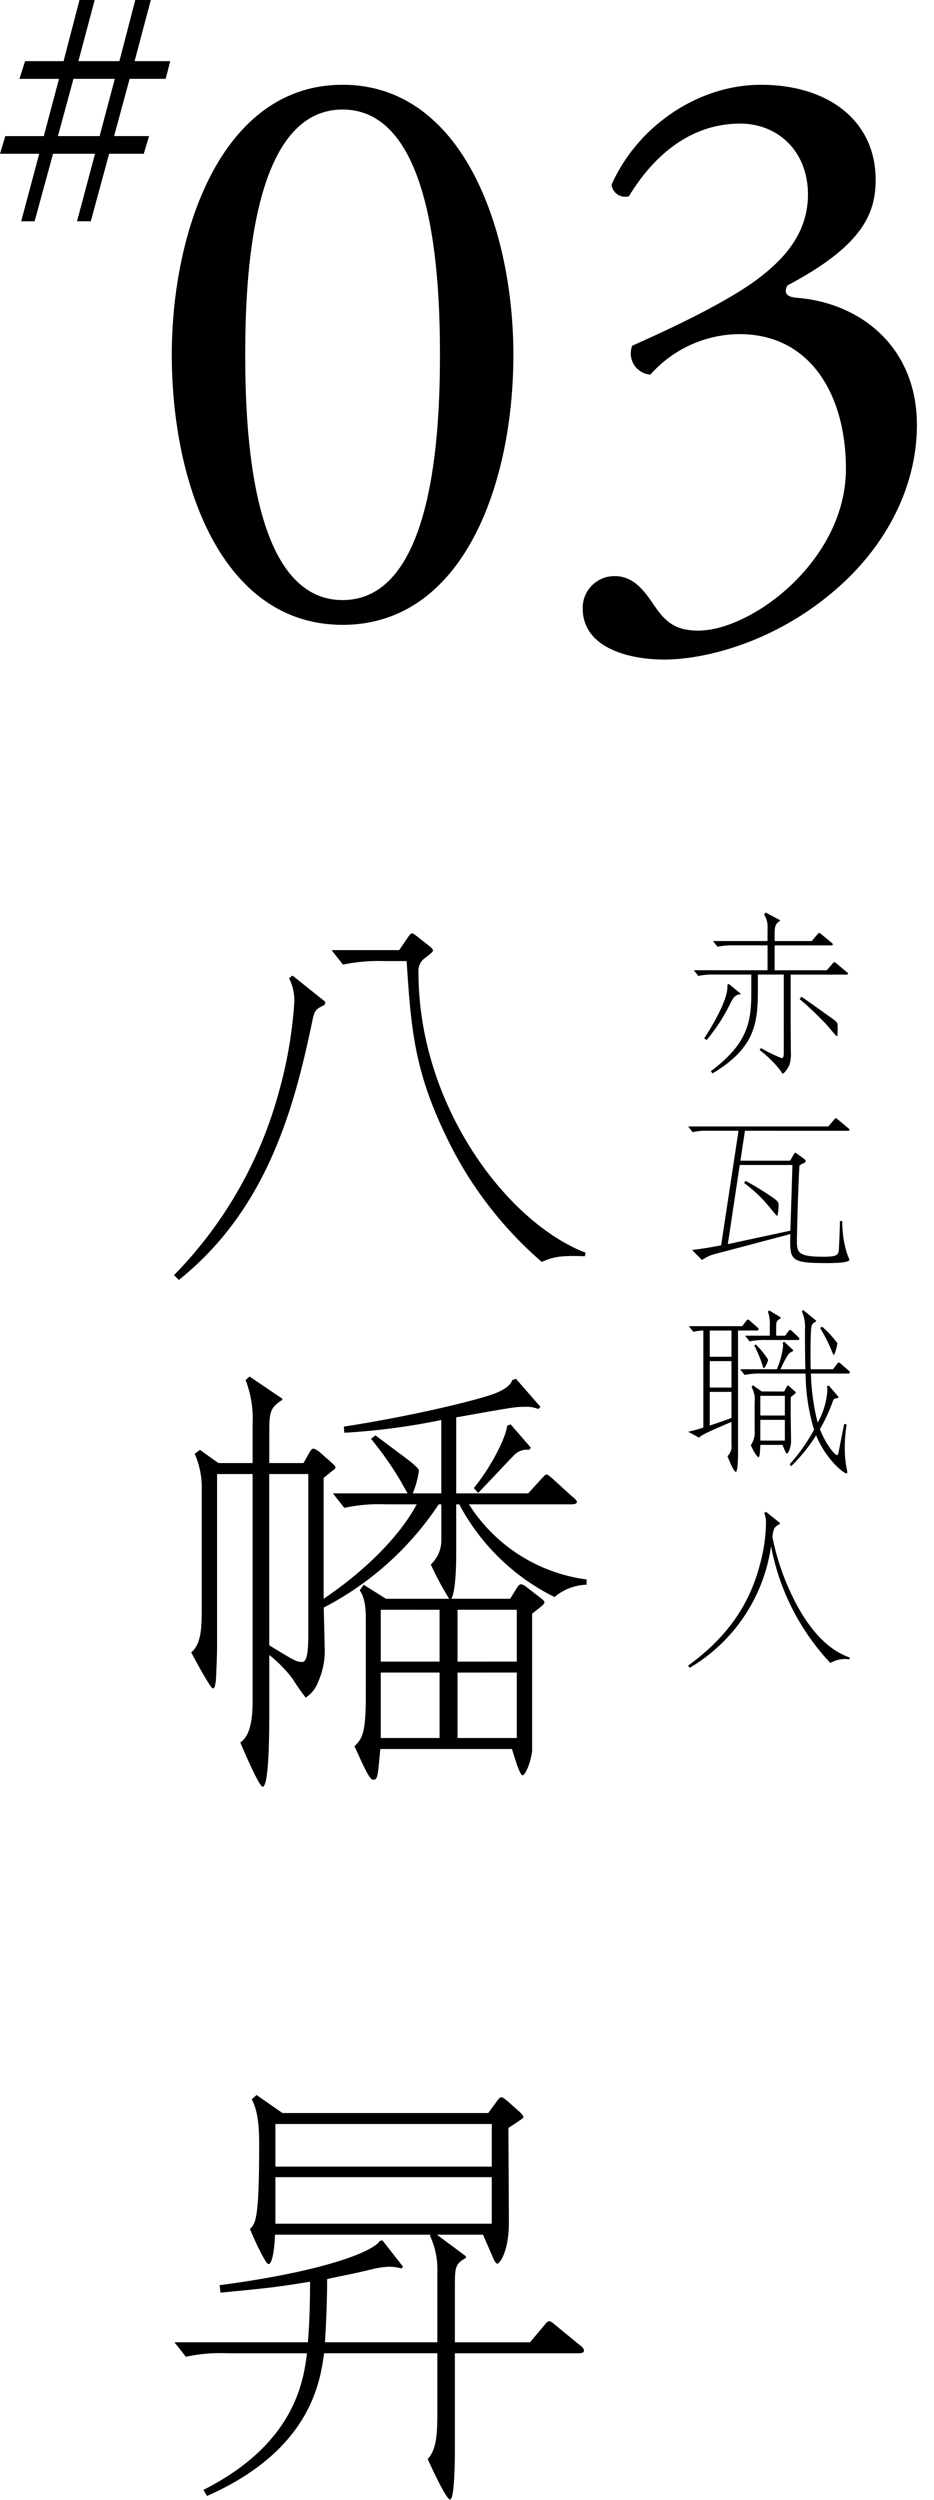 <svg xmlns="http://www.w3.org/2000/svg" width="129" height="345" viewBox="0 0 129 345"><defs><style>.cls-1{fill:none;}</style></defs><g id="レイヤー_2" data-name="レイヤー 2"><g id="新規デザイン"><path d="M70.907,48.963c0,17.893-6.952,37.266-23.591,37.266s-23.59-19.373-23.59-37.266c0-17.208,6.952-37.266,23.59-37.266S70.907,31.755,70.907,48.963Zm-37.038,0c0,10.713.911,33.848,13.447,33.848S60.765,59.676,60.765,48.963s-.912-33.847-13.449-33.847S33.869,38.25,33.869,48.963Z"/><path d="M80.48,83.95a4.375,4.375,0,0,1,4.444-4.445c2.735,0,4.217,2.28,5.47,4.1,1.482,2.165,2.849,3.419,6.041,3.419,7.407,0,20.4-9.687,20.4-22.337,0-10.029-4.786-18.576-14.7-18.576A16.556,16.556,0,0,0,89.825,51.7a2.934,2.934,0,0,1-2.507-3.989c4.33-1.937,13.675-6.154,18.233-9.914,2.508-2.052,6.04-5.471,6.04-10.941,0-6.04-4.215-9.8-9.344-9.8-6.725,0-11.853,4.217-15.385,10.029a1.888,1.888,0,0,1-2.394-1.6C88,17.509,96.321,11.7,105.1,11.7c9.346,0,15.841,5.014,15.841,13.106,0,4.672-1.823,9.117-12.193,14.587-.57,1.14,0,1.6,1.367,1.71,8.662.683,16.525,6.723,16.525,17.55,0,8.206-3.989,16.411-11.055,22.565-8.432,7.408-18.233,9.8-23.818,9.8C86.634,91.016,80.48,89.306,80.48,83.95Z"/><path d="M17.905,10.879l-2.147,7.9h4.83l-.732,2.44H15.074l-2.536,9.318h-1.9l2.488-9.318h-5.8L4.781,30.541H2.926l2.489-9.318H0l.732-2.44H6.049l2.1-7.9H2.683L3.464,8.44H8.781L10.977,0h2.1L10.83,8.44h5.66L18.685,0h2.147L18.588,8.44h4.927l-.635,2.439Zm-7.758,0L8,18.783h5.757l2.1-7.9Z"/><path d="M103.769,134.489H98.713a9.6,9.6,0,0,0-2.265.191l-.62-.787H106.01v-3.434h-4.626a10,10,0,0,0-2.289.191l-.62-.787h7.535v-1.836a3.009,3.009,0,0,0-.476-1.813l.214-.286,1.98,1.049v.1c-.74.477-.74.882-.74,2.241v.549h5.127l.764-.906c.119-.143.191-.215.262-.215s.167.072.311.191l1.335,1.1c.167.119.238.214.238.286,0,.143-.191.143-.358.143h-7.679v3.434h7.2l.787-.906c.119-.143.167-.214.238-.214a.693.693,0,0,1,.334.19l1.311,1.1c.239.191.263.215.263.286,0,.143-.191.143-.381.143h-7.536v6.535c0,.572.023,3.339.023,3.959a5.627,5.627,0,0,1-.19,1.955c-.215.525-.764,1.217-.931,1.217-.071,0-.286-.406-.309-.43a16.136,16.136,0,0,0-2.886-2.838l.19-.262a21.982,21.982,0,0,0,2.838,1.383c.286,0,.311-.238.311-.906V134.489h-3.578v2.362c0,4.53-.548,7.869-6.272,11.28l-.214-.311c5.151-3.863,5.58-6.844,5.58-10.946Zm-1.479,2.624-.047.119c-.6,0-.931.382-1.288,1.073a24.769,24.769,0,0,1-3.363,5.223l-.334-.238c.215-.311,3.434-5.176,3.2-7.369l.191-.144Zm8.395.429c1.073.739,2.385,1.669,3.577,2.528,1.288.906,1.431,1.025,1.431,1.407,0,.214,0,.978-.023,1.383a.112.112,0,0,1-.12.119c-.072,0-1.169-1.335-1.383-1.574a46,46,0,0,0-3.72-3.529Z"/><path d="M102.887,156.046l-.62,4.126h6.868l.477-.835c.048-.072.143-.262.238-.262.048,0,.143.071.31.19l.882.644c.1.071.239.215.239.31s-.072.167-.19.239l-.669.357c-.214,3.22-.357,10.064-.357,10.3,0,1.693.048,2.313,3.649,2.313,1.86,0,2-.239,2.123-.787.047-.286.166-3.315.166-4.15l.334.024a14.525,14.525,0,0,0,.691,4.6,6.747,6.747,0,0,1,.286.739c0,.453-2.6.453-2.98.453-5.271,0-5.271-.357-5.175-4.006L98.951,173a5.736,5.736,0,0,0-2,.882l-1.36-1.383c1.836-.239,2.5-.358,4.007-.644L102,156.046H97.926a8.7,8.7,0,0,0-2.266.191l-.62-.787h19.365l.787-.93c.1-.1.167-.215.262-.215a1.039,1.039,0,0,1,.311.215l1.312,1.1c.142.119.262.214.262.286,0,.143-.192.143-.382.143Zm-.716,4.722-1.646,10.922,8.634-1.86c.095-2.814.119-3.434.286-9.062Zm.811,2.194a39.632,39.632,0,0,1,3.6,2.194c.906.62.954.739.954,1.311,0,.167-.071,1.312-.215,1.312-.095,0-1.12-1.312-1.335-1.55a19.359,19.359,0,0,0-3.219-2.981Z"/><path d="M101.933,183.612v16.5c0,.739,0,3-.31,3-.287,0-.978-1.717-1.145-2.17a1.84,1.84,0,0,0,.549-1.574v-3.148c-3.864,1.646-4.031,1.789-4.484,2.171l-1.5-.811c.811-.191,1.1-.263,2.1-.573v-13.4a6.47,6.47,0,0,0-1.383.191l-.62-.787h7.369l.549-.716c.095-.119.143-.191.238-.191a.437.437,0,0,1,.238.12l1.1.977c.095.1.142.144.142.239,0,.167-.19.167-.262.167Zm-.906,3.625v-3.625h-3v3.625Zm0,4.245v-3.649h-3v3.649Zm-3,5.246c1.407-.477,1.574-.525,3-1.049v-3.6h-3Zm11.041,5.342a25.118,25.118,0,0,0,3.363-4.77,27.724,27.724,0,0,1-1.168-7.75h-6.13a10.009,10.009,0,0,0-2.289.191l-.621-.787H107.3a12,12,0,0,0,.858-3.172,1.857,1.857,0,0,0-.048-.5l.215-.119,1.216,1.144v.144a1.8,1.8,0,0,0-.644.429,14.925,14.925,0,0,0-1.1,2.075h3.433c-.047-2.361-.047-2.671-.047-5.461a5.518,5.518,0,0,0-.43-2.528l.167-.191,1.789,1.455v.142c-.6.263-.667.5-.715,1.622-.072,1.407-.048,4.508-.024,4.961h3.077l.571-.739c.1-.12.144-.191.263-.191.071,0,.143.071.214.143l1.145,1c.071.072.143.12.143.239,0,.143-.214.143-.286.143H112a30.743,30.743,0,0,0,.93,6.773,10.39,10.39,0,0,0,1.335-4.341,2.918,2.918,0,0,0-.048-.644l.239-.143,1.335,1.55-.023.168c-.5.095-.62.119-.692.334a24.067,24.067,0,0,1-1.836,3.982c.954,2.361,2.122,3.577,2.361,3.577.119,0,.167-.167.19-.262.119-.572.669-3.41.811-4.054l.334.095a20,20,0,0,0-.262,3.22,15.552,15.552,0,0,0,.262,2.861,3.68,3.68,0,0,1,.095.5.158.158,0,0,1-.143.167c-.286,0-2.694-1.741-4.173-5.247a23.724,23.724,0,0,1-3.434,4.245Zm-.62-17.743.43-.6c.072-.095.142-.191.238-.191a.443.443,0,0,1,.238.12l.906.858c.1.095.144.143.144.238,0,.167-.191.167-.286.167H105.82a10.243,10.243,0,0,0-2.29.191l-.62-.787h3.411v-1.383a4.872,4.872,0,0,0-.262-1.931l.19-.168,1.574.954v.144c-.5.238-.62.453-.62,1.12v1.264Zm-.143,7.7.382-.715a.161.161,0,0,1,.143-.1.262.262,0,0,1,.12.048l.882.787c.047.048.071.071.071.119a.208.208,0,0,1-.071.143l-.62.5v2.671c0,.549.047,2.957.047,3.458,0,.6-.334,1.646-.572,1.646a.227.227,0,0,1-.167-.143l-.453-1.05h-3.053a13.536,13.536,0,0,1-.119,1.526c-.024.048-.048.167-.143.167-.286,0-1.05-1.621-1.05-1.645a3.23,3.23,0,0,0,.525-2.1v-3.791a3.576,3.576,0,0,0-.429-2.147l.19-.238,1.217.858Zm-3.911-6.487a11.123,11.123,0,0,1,1.693,2.1c0,.215-.429,1.169-.6,1.169-.047,0-.071-.048-.238-.6a18.16,18.16,0,0,0-1.073-2.529Zm.62,7.083v2.719H108.4v-2.719Zm0,3.315V198.8H108.4v-2.862Zm8.538-12.854a14.251,14.251,0,0,1,2.1,2.266c0,.238-.333,1.622-.5,1.622-.072,0-.239-.454-.358-.74a21.69,21.69,0,0,0-1.527-2.981Z"/><path d="M117.314,228.992a3.93,3.93,0,0,0-2.622.5,32.211,32.211,0,0,1-8.2-16.122A23.31,23.31,0,0,1,95.256,230.16l-.216-.31c6.678-4.817,8.873-10.016,9.921-13.951a23.19,23.19,0,0,0,.835-5.7,3.314,3.314,0,0,0-.239-1.383l.239-.19,1.908,1.526v.167c-.835.405-.882.715-1.025,1.765a34.192,34.192,0,0,0,2.146,6.868c3.41,7.822,7.154,9.253,8.538,9.8Z"/><path d="M40.4,134.627l4.546,3.636-.121.425c-1.334.606-1.395.788-1.758,2.545-2.486,11.82-6.243,25.7-18.365,35.4l-.668-.667a57.623,57.623,0,0,0,14.548-25.518,59.878,59.878,0,0,0,2.061-12.062,6.72,6.72,0,0,0-.728-3.394Zm15.941-5.274c.121-.181.364-.545.545-.545.243,0,.485.242.728.424l1.7,1.334c.243.181.485.424.485.606,0,.3-1.09.969-1.454,1.333a2.282,2.282,0,0,0-.546,1.7c0,18.306,12.183,34.489,23.093,38.671l-.121.485c-3.334-.121-4.3.061-5.94.788a53.087,53.087,0,0,1-13.213-17.335c-4.425-9.153-4.849-14.911-5.455-24.185H53.13a24.3,24.3,0,0,0-5.757.486l-1.576-2h9.334Z"/><path d="M37.189,201.9h4.729l.788-1.394c.121-.242.363-.606.6-.606a2.513,2.513,0,0,1,.97.606l1.455,1.273c.242.242.606.546.606.728s-.3.363-.606.6l-1.031.849V220.63c9.032-6.122,12.183-11.759,12.851-13.032H53.373a22.867,22.867,0,0,0-5.819.485l-1.576-2H56.283c-.243-.486-.667-1.152-.909-1.637a46.586,46.586,0,0,0-4.122-5.879l.606-.486c3.394,2.547,3.758,2.789,4.849,3.637,1.152.97,1.152,1.091,1.152,1.273a13.467,13.467,0,0,1-.849,3.092h3.94V195.96a91.613,91.613,0,0,1-13.4,1.758l-.06-.848c9.455-1.455,18.366-3.638,20.79-4.547,2-.788,2.3-1.454,2.485-1.879l.485-.182,3.395,3.88-.3.3a4.271,4.271,0,0,0-1.818-.3c-1.334,0-1.334,0-9.516,1.455v10.486h9.94l1.879-2.061c.364-.364.485-.546.667-.546s.546.364.787.546l2.729,2.485c.3.242.667.545.667.727,0,.364-.486.364-.971.364H64.768a22.744,22.744,0,0,0,16.245,10.365v.727a7.167,7.167,0,0,0-4.425,1.7A29.919,29.919,0,0,1,63.435,207.6h-.424v6.728c0,.788,0,5.091-.667,6.3h8.122l.97-1.576c.121-.182.3-.425.545-.425a1.676,1.676,0,0,1,.788.425l1.88,1.454c.3.243.545.425.545.606s-.243.425-.485.607l-1.212.97v18.971c-.243,1.758-.97,3.334-1.333,3.334-.243,0-.607-1.091-.728-1.334l-.728-2.3H52.525c-.364,4-.364,4.243-1.031,4.243-.606,0-2.122-3.879-2.546-4.606,1.092-1.091,1.576-1.758,1.576-7.092V223.418c0-.788,0-2.849-.848-3.94l.545-.788,3.092,1.94h8.728A41.02,41.02,0,0,1,59.5,215.9a4.573,4.573,0,0,0,1.455-3.515V207.6h-.364a42.432,42.432,0,0,1-15.881,14.244c.061,2.242.122,4.788.122,5.212a10.626,10.626,0,0,1-.91,5.092,4.382,4.382,0,0,1-1.7,2.122,30.923,30.923,0,0,1-1.818-2.607,17.96,17.96,0,0,0-3.213-3.273v8.365c0,1.576,0,9.819-.909,9.819-.485,0-2.667-5.091-3.091-6.122,1.7-1.091,1.7-4.425,1.7-6.061V203.416h-4.91v23.942c0,.909-.121,4.061-.181,4.727-.121.607-.121.91-.424.91s-2.728-4.486-2.97-4.971c1.454-1.151,1.454-3.758,1.454-6.061V205.658a11.464,11.464,0,0,0-.97-5.03l.728-.546,2.546,1.818h4.727v-5.394a14.828,14.828,0,0,0-.969-6.062l.545-.484,4.486,3.03.06.182c-1.819,1.152-1.819,1.758-1.819,4.97Zm0,25.154c3.394,2.061,3.758,2.3,4.546,2.3.849,0,.849-2.3.849-4.788V203.416h-5.4Zm15.4-4.909V229.3h8.122v-7.152Zm0,8.667v9.032h8.122v-9.032Zm18.79-1.515v-7.152H63.192V229.3Zm0,10.547v-9.032H63.192v9.032Zm-.848-43.278,2.788,3.213-.242.3a2.433,2.433,0,0,0-2.182.848c-.788.788-4.122,4.365-4.85,5.092l-.6-.667c2.423-2.97,4.424-6.97,4.606-8.607Z"/><path d="M59.5,308.385H37.977c0,.546-.181,4.061-.909,4.061-.424,0-2.3-4.182-2.545-4.849.788-.788,1.272-1.333,1.272-11.758,0-1.94-.121-4.547-1.03-6.123l.667-.606,3.576,2.485H67.435l1.152-1.575c.243-.364.485-.607.667-.607s.545.3.849.546l1.575,1.394c.182.182.607.546.607.788,0,.182-.364.364-.607.546l-1.454.969c0,1.879.06,11.032.06,13.093,0,3.939-1.273,5.636-1.576,5.636-.242,0-.485-.484-.727-1.09l-1.273-2.91H60.344l4,2.97v.243c-1.516.848-1.516,1.333-1.516,4.121v7.516H73.194l2-2.363c.242-.3.424-.546.666-.546.183,0,.424.182.788.485l3.4,2.788c.424.3.606.545.606.788,0,.364-.485.364-.969.364H62.828V337.9c0,.727,0,7.031-.666,7.031-.545,0-2.667-4.667-3.092-5.576,1.335-1.455,1.335-3.88,1.335-7.092v-7.516H44.766c-.546,3.818-1.758,13.335-16.183,19.7L28.1,343.6c12.728-6.425,13.82-15.153,14.3-18.85H31.432a22.266,22.266,0,0,0-5.759.484l-1.576-2H42.523c.243-2.788.3-6.061.3-8.364-4.062.666-5.335.848-12.366,1.515l-.121-1.031c14.244-1.878,21.215-4.606,22.124-6.121l.364-.061,2.848,3.637-.242.242a5.626,5.626,0,0,0-1.7-.242,11.75,11.75,0,0,0-2.425.364c-3.03.727-3.333.727-6.122,1.333,0,2.727-.121,5.879-.3,8.728H60.405V313.6a10.96,10.96,0,0,0-1.031-5.092ZM38.038,293.111v5.879H67.921v-5.879Zm0,7.334v6.425H67.921v-6.425Z"/><rect class="cls-1" width="129" height="345"/></g></g></svg>